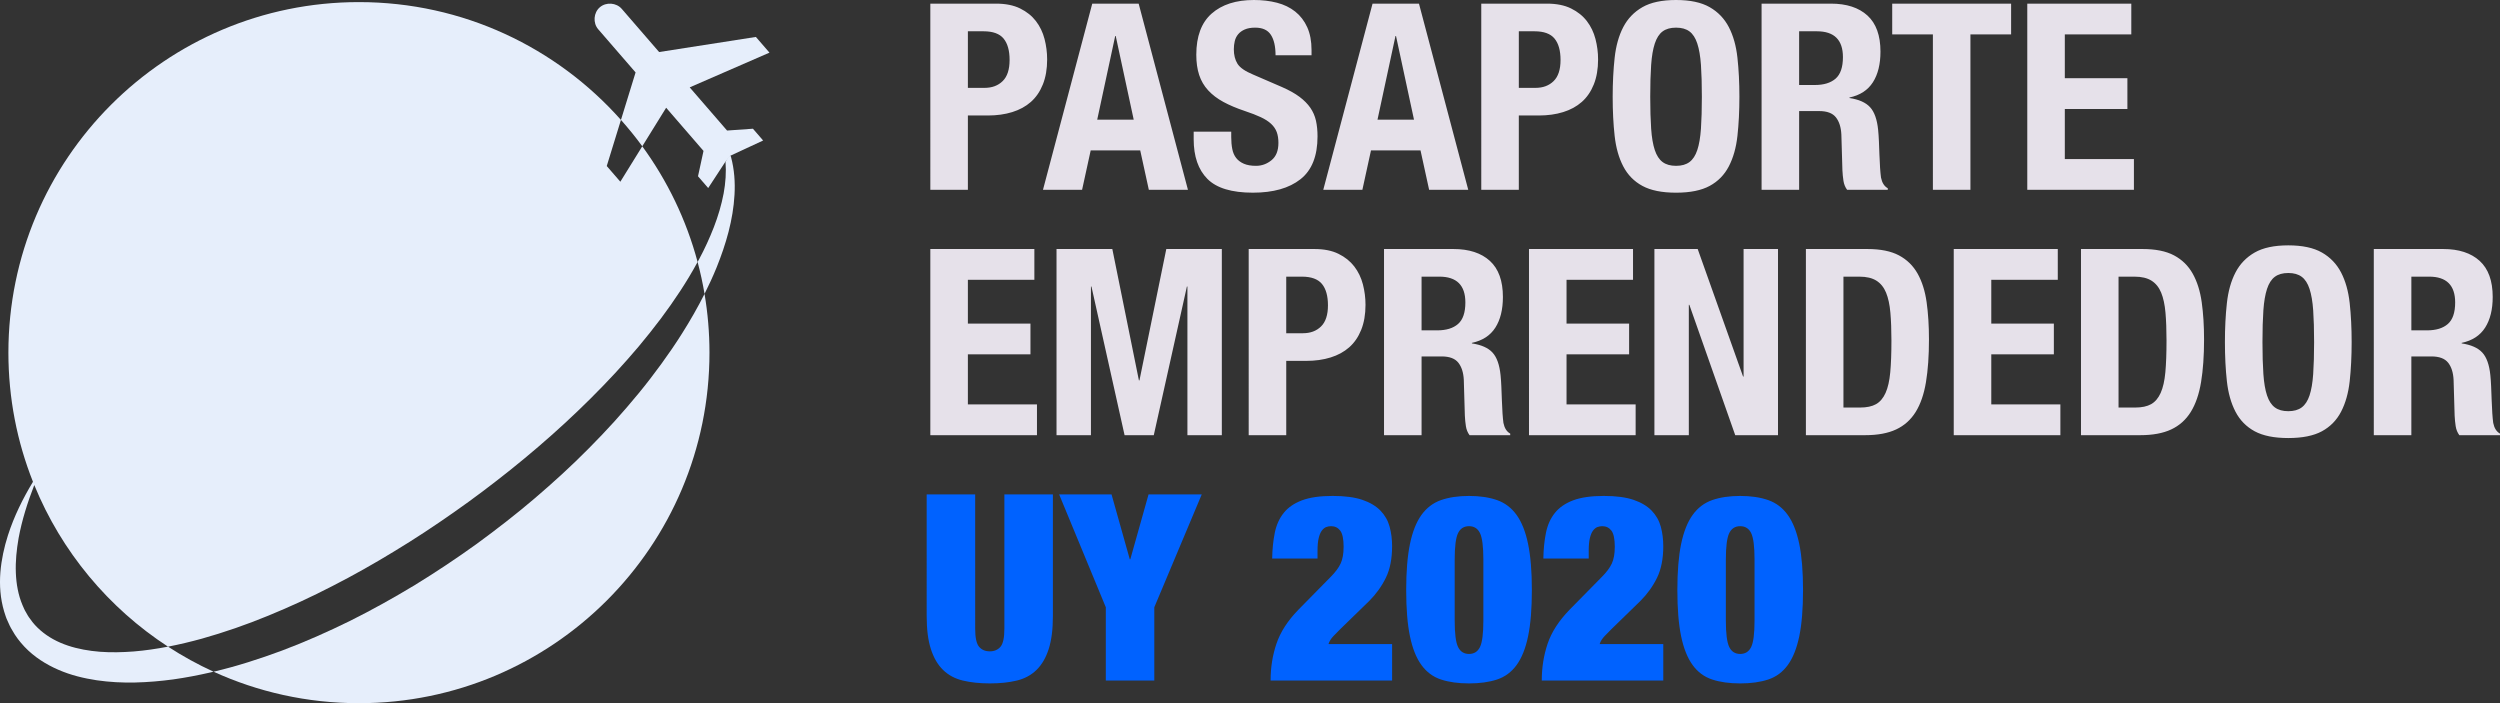 <?xml version="1.0" encoding="utf-8"?>
<!-- Generator: Adobe Illustrator 15.0.2, SVG Export Plug-In . SVG Version: 6.00 Build 0)  -->
<!DOCTYPE svg PUBLIC "-//W3C//DTD SVG 1.1//EN" "http://www.w3.org/Graphics/SVG/1.1/DTD/svg11.dtd">
<svg version="1.1" id="Capa_1" xmlns="http://www.w3.org/2000/svg" xmlns:xlink="http://www.w3.org/1999/xlink" x="0px" y="0px"
	 width="229.553px" height="64.567px" viewBox="0 0 229.553 64.567" enable-background="new 0 0 229.553 64.567"
	 xml:space="preserve">
<rect x="0" y="0" width="229.553" height="64.567" fill="#333333" stroke="none"/>
<g>
	<path fill="#E6EEFB" d="M60.723,33.417c-0.669,0.917-1.358,1.82-2.08,2.695c-0.72,0.877-1.461,1.736-2.219,2.577
		c-0.76,0.842-1.545,1.659-2.342,2.464c-1.59,1.613-3.266,3.139-4.987,4.608c-1.72,1.471-3.514,2.854-5.34,4.191
		c-1.836,1.321-3.722,2.577-5.654,3.762c-1.94,1.174-3.923,2.279-5.956,3.294c-2.04,1.002-4.12,1.93-6.257,2.731
		c-2.047,0.76-4.134,1.433-6.277,1.938c4.066,1.855,8.586,2.89,13.347,2.89c17.777,0,32.187-14.41,32.187-32.186
		c0-1.839-0.157-3.642-0.453-5.396c-0.623,1.24-1.313,2.443-2.052,3.613C62.035,31.562,61.391,32.499,60.723,33.417"/>
	<path fill="#E6EEFB" d="M66.616,14.836c0.078,0.981,0.007,1.965-0.171,2.928c-0.2,1.055-0.509,2.088-0.896,3.091
		c-0.391,1.004-0.839,1.986-1.352,2.938l-0.143,0.261c0.257,0.961,0.47,1.937,0.638,2.931c0.401-0.799,0.775-1.613,1.114-2.443
		c0.852-2.118,1.511-4.353,1.638-6.661c0.066-1.15-0.019-2.318-0.311-3.428l-0.052-0.162l-0.155,0.072L66.616,14.836z"/>
	<path fill="#E6EEFB" d="M12.285,59.818c-1.044,0.08-2.085,0.105-3.106,0.028c-1.019-0.081-2.019-0.256-2.952-0.569
		c-0.933-0.311-1.791-0.771-2.509-1.394c-0.356-0.313-0.688-0.66-0.953-1.06c-0.066-0.098-0.151-0.188-0.205-0.295l-0.179-0.314
		c-0.134-0.204-0.213-0.437-0.318-0.659c-0.384-0.906-0.569-1.924-0.608-2.967c-0.042-1.047,0.068-2.117,0.254-3.183
		c0.305-1.645,0.819-3.271,1.439-4.868c2.495,6.111,6.813,11.283,12.279,14.839c1.04-0.2,2.077-0.45,3.106-0.733
		c2.062-0.58,4.101-1.288,6.099-2.11c1.999-0.819,3.969-1.726,5.897-2.725c1.933-0.987,3.827-2.057,5.683-3.192
		c1.864-1.124,3.681-2.327,5.466-3.579c1.787-1.248,3.527-2.564,5.23-3.925c3.402-2.725,6.627-5.674,9.587-8.865
		c0.735-0.802,1.462-1.613,2.16-2.445c0.699-0.833,1.373-1.685,2.027-2.551c1.24-1.659,2.392-3.383,3.373-5.197
		c-1.036-3.878-2.778-7.467-5.08-10.622l-2.014,3.253l-1.248-1.441l1.304-4.234C51.121,4.377,42.531,0.193,32.957,0.193
		c-17.776,0-32.186,14.41-32.186,32.187c0,4.188,0.8,8.189,2.256,11.859c-0.929,1.539-1.737,3.168-2.299,4.918
		c-0.347,1.089-0.598,2.224-0.693,3.4c-0.093,1.173-0.01,2.396,0.344,3.587c0.097,0.295,0.179,0.597,0.32,0.879l0.194,0.43
		c0.061,0.146,0.154,0.276,0.229,0.414c0.303,0.556,0.696,1.064,1.133,1.527c0.88,0.927,1.973,1.617,3.108,2.107
		c1.139,0.497,2.331,0.782,3.516,0.962c1.187,0.172,2.373,0.233,3.547,0.205c1.174-0.028,2.338-0.129,3.487-0.285
		c1.149-0.162,2.284-0.381,3.405-0.637c0.098-0.022,0.195-0.047,0.292-0.069c-1.455-0.665-2.853-1.435-4.183-2.301
		C14.382,59.578,13.333,59.731,12.285,59.818"/>
	<path fill="#E6EEFB" d="M69.136,11.819l-2.376,0.167l-3.431-3.964l7.325-3.189l-1.248-1.441l-8.885,1.386l-3.43-3.963
		c-0.498-0.576-1.44-0.644-2.016-0.145c-0.578,0.498-0.645,1.44-0.146,2.017L58.36,6.65l-1.343,4.36
		c0.689,0.776,1.346,1.582,1.958,2.421l2.192-3.538l3.43,3.964l-0.505,2.328l0.935,1.081l1.589-2.429
		c0.155-0.183,0.31-0.364,0.464-0.546l2.992-1.391L69.136,11.819z"/>
	<path fill="#E6E1EA" d="M195.699,3.16h-6.105v4.022h5.746v2.825h-5.746v4.597h6.345v2.825h-9.792V0.334h9.552V3.16z M184.662,3.16
		h-3.735v14.269h-3.447V3.16h-3.735V0.334h10.917V3.16z M166.634,7.805c0.83,0,1.468-0.195,1.915-0.587
		c0.447-0.391,0.671-1.05,0.671-1.975c0-1.58-0.798-2.37-2.394-2.37h-1.628v4.932H166.634z M168.119,0.334
		c1.436,0,2.553,0.364,3.351,1.09c0.798,0.727,1.197,1.832,1.197,3.316c0,1.149-0.231,2.087-0.694,2.813
		c-0.463,0.727-1.181,1.194-2.155,1.401v0.047c0.862,0.128,1.493,0.408,1.892,0.839c0.399,0.431,0.646,1.125,0.742,2.083
		c0.032,0.319,0.056,0.666,0.072,1.041c0.016,0.375,0.032,0.794,0.048,1.257c0.032,0.91,0.079,1.604,0.143,2.083
		c0.096,0.479,0.303,0.806,0.623,0.982v0.143h-3.735c-0.176-0.24-0.287-0.514-0.335-0.826c-0.048-0.311-0.08-0.634-0.096-0.969
		l-0.096-3.28c-0.032-0.671-0.2-1.198-0.503-1.581c-0.303-0.383-0.814-0.574-1.532-0.574h-1.843v7.23h-3.448V0.334H168.119z
		 M148.259,5.303c0.12-1.094,0.383-2.031,0.79-2.813c0.407-0.782,0.994-1.393,1.76-1.832S152.604,0,153.896,0
		s2.323,0.219,3.089,0.658c0.766,0.439,1.352,1.05,1.759,1.832c0.407,0.782,0.671,1.719,0.79,2.813
		c0.12,1.093,0.18,2.286,0.18,3.579c0,1.309-0.06,2.506-0.18,3.591c-0.119,1.086-0.383,2.02-0.79,2.801
		c-0.407,0.783-0.993,1.381-1.759,1.796c-0.766,0.415-1.796,0.623-3.089,0.623s-2.322-0.208-3.088-0.623s-1.353-1.013-1.76-1.796
		c-0.407-0.781-0.67-1.715-0.79-2.801c-0.12-1.085-0.18-2.282-0.18-3.591C148.079,7.589,148.139,6.396,148.259,5.303 M151.61,11.814
		c0.055,0.807,0.167,1.461,0.335,1.964c0.168,0.503,0.407,0.87,0.718,1.101c0.311,0.232,0.722,0.348,1.233,0.348
		c0.511,0,0.922-0.116,1.233-0.348c0.311-0.231,0.551-0.598,0.718-1.101c0.168-0.502,0.279-1.157,0.336-1.964
		c0.055-0.805,0.083-1.783,0.083-2.932c0-1.15-0.028-2.123-0.083-2.921c-0.057-0.798-0.168-1.452-0.336-1.963
		c-0.167-0.511-0.407-0.882-0.718-1.113c-0.311-0.232-0.722-0.347-1.233-0.347c-0.511,0-0.922,0.115-1.233,0.347
		c-0.311,0.231-0.55,0.602-0.718,1.113c-0.168,0.511-0.28,1.165-0.335,1.963c-0.056,0.798-0.084,1.771-0.084,2.921
		C151.526,10.031,151.555,11.009,151.61,11.814 M142.045,0.334c0.878,0,1.616,0.148,2.215,0.444c0.598,0.295,1.081,0.681,1.448,1.16
		c0.367,0.479,0.631,1.027,0.79,1.641c0.16,0.614,0.24,1.241,0.24,1.88c0,0.877-0.132,1.644-0.395,2.298
		c-0.264,0.655-0.631,1.189-1.102,1.604c-0.471,0.415-1.041,0.726-1.712,0.933c-0.67,0.207-1.412,0.311-2.226,0.311h-1.844v6.824
		h-3.447V0.334H142.045z M140.993,8.068c0.686,0,1.241-0.207,1.664-0.623c0.422-0.414,0.634-1.061,0.634-1.939
		c0-0.861-0.184-1.516-0.551-1.963c-0.367-0.447-0.981-0.67-1.843-0.67h-1.437v5.195H140.993z M126.029,0.334l-4.525,17.095h3.591
		l0.79-3.616h4.549l0.79,3.616h3.592l-4.525-17.095H126.029z M126.483,10.989l1.652-7.685h0.048l1.652,7.685H126.483z
		 M113.053,12.593c0,0.399,0.032,0.762,0.096,1.089c0.063,0.328,0.183,0.603,0.359,0.826c0.175,0.223,0.41,0.399,0.706,0.527
		c0.295,0.128,0.666,0.192,1.113,0.192c0.527,0,1.002-0.172,1.425-0.516c0.422-0.342,0.634-0.874,0.634-1.591
		c0-0.383-0.052-0.714-0.155-0.994c-0.104-0.279-0.276-0.53-0.515-0.754c-0.24-0.224-0.555-0.427-0.946-0.611
		c-0.391-0.183-0.874-0.371-1.448-0.562c-0.766-0.255-1.429-0.535-1.987-0.838c-0.559-0.303-1.026-0.658-1.401-1.066
		c-0.375-0.406-0.651-0.877-0.826-1.412c-0.176-0.535-0.263-1.153-0.263-1.856c0-1.692,0.47-2.952,1.412-3.782
		C112.199,0.415,113.492,0,115.136,0c0.766,0,1.472,0.084,2.119,0.251c0.646,0.167,1.204,0.44,1.675,0.813
		c0.471,0.376,0.838,0.854,1.102,1.437c0.263,0.583,0.395,1.281,0.395,2.096v0.478h-3.304c0-0.814-0.144-1.44-0.431-1.879
		c-0.287-0.439-0.766-0.658-1.437-0.658c-0.383,0-0.702,0.056-0.957,0.167c-0.256,0.111-0.459,0.26-0.611,0.442
		c-0.152,0.185-0.255,0.396-0.311,0.635c-0.056,0.24-0.084,0.488-0.084,0.742c0,0.527,0.112,0.97,0.335,1.33
		c0.224,0.358,0.703,0.689,1.437,0.993l2.657,1.149c0.655,0.288,1.189,0.587,1.604,0.898s0.746,0.647,0.994,1.005
		c0.247,0.36,0.419,0.755,0.515,1.185c0.096,0.432,0.143,0.911,0.143,1.437c0,1.804-0.522,3.117-1.568,3.938
		c-1.045,0.823-2.502,1.233-4.369,1.233c-1.948,0-3.34-0.423-4.178-1.269c-0.838-0.846-1.257-2.059-1.257-3.639V12.09h3.448V12.593z
		 M100.292,0.334l-4.525,17.095h3.591l0.79-3.616h4.549l0.79,3.616h3.591l-4.525-17.095H100.292z M100.747,10.989l1.652-7.685h0.048
		l1.652,7.685H100.747z M91.457,0.334c0.878,0,1.616,0.148,2.215,0.444c0.599,0.295,1.081,0.681,1.449,1.16
		c0.366,0.479,0.63,1.027,0.79,1.641c0.159,0.614,0.239,1.241,0.239,1.88c0,0.877-0.132,1.644-0.395,2.298
		c-0.263,0.655-0.631,1.189-1.101,1.604c-0.471,0.415-1.042,0.726-1.712,0.933c-0.671,0.207-1.413,0.311-2.227,0.311h-1.843v6.824
		h-3.448V0.334H91.457z M90.404,8.068c0.686,0,1.241-0.207,1.664-0.623c0.423-0.414,0.634-1.061,0.634-1.939
		c0-0.861-0.183-1.516-0.55-1.963c-0.368-0.447-0.982-0.67-1.844-0.67h-1.436v5.195H90.404z"/>
	<path fill="#E6E1EA" d="M222.85,30.334c0.83,0,1.469-0.196,1.916-0.587c0.446-0.391,0.67-1.049,0.67-1.975
		c0-1.581-0.798-2.371-2.394-2.371h-1.628v4.933H222.85z M224.334,22.865c1.436,0,2.553,0.363,3.351,1.089
		c0.798,0.727,1.198,1.832,1.198,3.316c0,1.149-0.232,2.087-0.695,2.813c-0.463,0.727-1.181,1.193-2.155,1.4v0.049
		c0.862,0.128,1.493,0.407,1.892,0.838c0.399,0.43,0.646,1.125,0.742,2.083c0.032,0.319,0.056,0.666,0.072,1.041
		s0.032,0.794,0.048,1.257c0.032,0.91,0.079,1.604,0.143,2.083c0.096,0.479,0.303,0.806,0.623,0.981v0.144h-3.735
		c-0.176-0.239-0.287-0.515-0.335-0.826s-0.08-0.634-0.096-0.969l-0.096-3.281c-0.032-0.67-0.199-1.197-0.502-1.58
		c-0.304-0.383-0.814-0.574-1.533-0.574h-1.843v7.23h-3.448V22.865H224.334z M204.475,27.833c0.12-1.094,0.383-2.031,0.79-2.813
		c0.407-0.783,0.994-1.393,1.76-1.832s1.795-0.659,3.088-0.659s2.323,0.22,3.089,0.659c0.766,0.439,1.352,1.049,1.759,1.832
		c0.407,0.782,0.671,1.719,0.791,2.813c0.119,1.093,0.179,2.286,0.179,3.579c0,1.309-0.06,2.506-0.179,3.591
		c-0.12,1.086-0.384,2.02-0.791,2.801c-0.407,0.782-0.993,1.381-1.759,1.796c-0.766,0.415-1.796,0.622-3.089,0.622
		s-2.322-0.207-3.088-0.622s-1.353-1.014-1.76-1.796c-0.407-0.781-0.67-1.715-0.79-2.801c-0.12-1.085-0.18-2.282-0.18-3.591
		C204.294,30.119,204.354,28.926,204.475,27.833 M207.826,34.345c0.056,0.806,0.167,1.46,0.335,1.963
		c0.168,0.503,0.407,0.87,0.718,1.101c0.312,0.232,0.722,0.347,1.233,0.347c0.511,0,0.922-0.115,1.233-0.347
		c0.312-0.231,0.551-0.598,0.719-1.101c0.167-0.503,0.279-1.157,0.335-1.963c0.055-0.806,0.084-1.784,0.084-2.933
		s-0.029-2.123-0.084-2.921c-0.056-0.798-0.168-1.452-0.335-1.963c-0.168-0.511-0.407-0.882-0.719-1.113
		c-0.311-0.232-0.722-0.348-1.233-0.348c-0.511,0-0.921,0.116-1.233,0.348c-0.311,0.231-0.55,0.602-0.718,1.113
		c-0.168,0.511-0.279,1.165-0.335,1.963c-0.056,0.798-0.084,1.772-0.084,2.921S207.771,33.539,207.826,34.345 M196.729,22.865
		c1.197,0,2.162,0.195,2.897,0.586c0.734,0.391,1.304,0.95,1.712,1.676c0.407,0.727,0.682,1.601,0.826,2.622
		c0.143,1.022,0.215,2.163,0.215,3.423c0,1.501-0.092,2.806-0.275,3.915c-0.184,1.109-0.499,2.023-0.946,2.741
		c-0.447,0.718-1.046,1.254-1.796,1.604c-0.75,0.352-1.7,0.527-2.849,0.527h-5.434V22.865H196.729z M196.059,37.421
		c0.607,0,1.093-0.104,1.461-0.311c0.367-0.207,0.658-0.551,0.874-1.029c0.215-0.479,0.359-1.11,0.431-1.892
		c0.071-0.782,0.107-1.755,0.107-2.921c0-0.973-0.032-1.827-0.095-2.561c-0.064-0.734-0.196-1.345-0.395-1.832
		c-0.2-0.487-0.495-0.854-0.886-1.102c-0.392-0.247-0.914-0.371-1.568-0.371h-1.461v12.019H196.059z M188.948,25.689h-6.106v4.022
		h5.746v2.825h-5.746v4.597h6.345v2.825h-9.792V22.865h9.553V25.689z M171.47,22.865c1.197,0,2.163,0.195,2.897,0.586
		c0.734,0.391,1.305,0.95,1.712,1.676c0.407,0.727,0.682,1.601,0.826,2.622c0.143,1.022,0.215,2.163,0.215,3.423
		c0,1.501-0.092,2.806-0.275,3.915c-0.184,1.109-0.499,2.023-0.946,2.741c-0.447,0.718-1.045,1.254-1.795,1.604
		c-0.751,0.352-1.7,0.527-2.849,0.527h-5.435V22.865H171.47z M170.8,37.421c0.606,0,1.093-0.104,1.46-0.311
		c0.367-0.207,0.659-0.551,0.874-1.029c0.215-0.479,0.359-1.11,0.431-1.892c0.072-0.782,0.108-1.755,0.108-2.921
		c0-0.973-0.032-1.827-0.096-2.561c-0.064-0.734-0.196-1.345-0.395-1.832c-0.2-0.487-0.495-0.854-0.886-1.102
		c-0.391-0.247-0.914-0.371-1.568-0.371h-1.461v12.019H170.8z M160.05,34.572h0.048V22.865h3.16v17.094h-3.927l-4.213-11.971h-0.048
		v11.971h-3.16V22.865h3.974L160.05,34.572z M149.946,25.689h-6.105v4.022h5.746v2.825h-5.746v4.597h6.345v2.825h-9.792V22.865
		h9.552V25.689z M131.966,30.334c0.83,0,1.468-0.196,1.915-0.587s0.671-1.049,0.671-1.975c0-1.581-0.799-2.371-2.394-2.371h-1.628
		v4.933H131.966z M133.45,22.865c1.437,0,2.554,0.363,3.352,1.089c0.798,0.727,1.197,1.832,1.197,3.316
		c0,1.149-0.231,2.087-0.694,2.813c-0.463,0.727-1.181,1.193-2.155,1.4v0.049c0.862,0.128,1.493,0.407,1.892,0.838
		c0.398,0.43,0.646,1.125,0.742,2.083c0.032,0.319,0.056,0.666,0.072,1.041c0.015,0.375,0.032,0.794,0.048,1.257
		c0.031,0.91,0.079,1.604,0.143,2.083c0.096,0.479,0.303,0.806,0.623,0.981v0.144h-3.735c-0.176-0.239-0.287-0.515-0.335-0.826
		c-0.048-0.311-0.08-0.634-0.096-0.969l-0.096-3.281c-0.032-0.67-0.2-1.197-0.503-1.58c-0.303-0.383-0.814-0.574-1.532-0.574h-1.843
		v7.23h-3.448V22.865H133.45z M120.69,22.865c0.877,0,1.616,0.147,2.214,0.443c0.599,0.295,1.081,0.682,1.449,1.161
		c0.367,0.479,0.63,1.026,0.79,1.64c0.159,0.614,0.239,1.241,0.239,1.879c0,0.878-0.132,1.644-0.395,2.299
		c-0.263,0.654-0.631,1.189-1.101,1.604c-0.471,0.415-1.042,0.726-1.712,0.933c-0.67,0.208-1.413,0.312-2.227,0.312h-1.843v6.823
		h-3.448V22.865H120.69z M119.636,30.598c0.686,0,1.241-0.207,1.664-0.623c0.423-0.414,0.635-1.061,0.635-1.939
		c0-0.862-0.184-1.516-0.551-1.963c-0.367-0.447-0.982-0.671-1.844-0.671h-1.436v5.196H119.636z M102.135,22.865l2.442,12.066h0.048
		l2.466-12.066h5.099v17.094h-3.16V26.312h-0.048l-3.041,13.647h-2.681l-3.041-13.647h-0.048v13.647h-3.16V22.865H102.135z
		 M94.977,25.689h-6.105v4.022h5.746v2.825h-5.746v4.597h6.344v2.825h-9.792V22.865h9.553V25.689z"/>
	<path fill="#0062FF" d="M154.364,49.943c0.232-1.117,0.583-2.003,1.054-2.658c0.47-0.654,1.069-1.109,1.795-1.365
		c0.727-0.254,1.584-0.382,2.574-0.382c0.99,0,1.847,0.128,2.574,0.382c0.726,0.256,1.325,0.711,1.796,1.365
		c0.47,0.655,0.821,1.541,1.053,2.658c0.231,1.117,0.347,2.53,0.347,4.238c0,1.723-0.116,3.14-0.347,4.249
		c-0.232,1.109-0.583,1.987-1.053,2.634c-0.471,0.646-1.07,1.089-1.796,1.329c-0.727,0.24-1.584,0.359-2.574,0.359
		c-0.99,0-1.847-0.119-2.574-0.359c-0.726-0.239-1.325-0.683-1.795-1.329c-0.471-0.646-0.822-1.524-1.054-2.634
		c-0.231-1.109-0.347-2.526-0.347-4.249C154.017,52.473,154.133,51.06,154.364,49.943 M158.782,59.411
		c0.207,0.424,0.542,0.635,1.005,0.635s0.798-0.211,1.006-0.635c0.207-0.422,0.311-1.232,0.311-2.429v-5.603
		c0-1.197-0.104-2.006-0.311-2.43c-0.208-0.423-0.543-0.634-1.006-0.634s-0.798,0.211-1.005,0.634
		c-0.208,0.423-0.312,1.233-0.312,2.43v5.603C158.47,58.179,158.574,58.989,158.782,59.411 M141.951,48.925
		c0.143-0.71,0.414-1.317,0.814-1.819c0.398-0.502,0.957-0.89,1.675-1.162c0.719-0.271,1.66-0.407,2.826-0.407
		c1.117,0,2.026,0.12,2.729,0.359c0.702,0.24,1.257,0.572,1.664,0.994c0.407,0.423,0.686,0.914,0.838,1.473
		c0.151,0.558,0.227,1.157,0.227,1.795c0,1.149-0.191,2.115-0.574,2.897c-0.383,0.782-0.894,1.493-1.533,2.131l-2.633,2.562
		c-0.192,0.19-0.403,0.407-0.635,0.646c-0.231,0.24-0.387,0.487-0.466,0.742h5.841v3.352h-11.157c0-1.197,0.18-2.326,0.539-3.388
		c0.359-1.061,1.026-2.094,1.999-3.1l2.969-3.018c0.431-0.431,0.738-0.841,0.922-1.232c0.183-0.392,0.275-0.905,0.275-1.544
		c0-0.718-0.104-1.213-0.311-1.484c-0.208-0.271-0.487-0.407-0.838-0.407c-0.16,0-0.311,0.028-0.455,0.083
		c-0.144,0.057-0.275,0.165-0.395,0.324c-0.12,0.159-0.215,0.387-0.287,0.682c-0.072,0.296-0.108,0.682-0.108,1.161v0.719h-4.166
		C141.727,50.422,141.807,49.636,141.951,48.925 M129.465,49.943c0.231-1.117,0.582-2.003,1.053-2.658
		c0.471-0.654,1.069-1.109,1.796-1.365c0.726-0.254,1.584-0.382,2.574-0.382c0.989,0,1.847,0.128,2.573,0.382
		c0.726,0.256,1.325,0.711,1.796,1.365c0.471,0.655,0.822,1.541,1.053,2.658c0.232,1.117,0.348,2.53,0.348,4.238
		c0,1.723-0.116,3.14-0.348,4.249c-0.231,1.109-0.582,1.987-1.053,2.634c-0.471,0.646-1.07,1.089-1.796,1.329
		c-0.726,0.24-1.584,0.359-2.573,0.359c-0.99,0-1.848-0.119-2.574-0.359c-0.727-0.239-1.325-0.683-1.796-1.329
		c-0.471-0.646-0.822-1.524-1.053-2.634c-0.232-1.109-0.347-2.526-0.347-4.249C129.118,52.473,129.233,51.06,129.465,49.943
		 M133.882,59.411c0.207,0.424,0.543,0.635,1.006,0.635c0.462,0,0.798-0.211,1.005-0.635c0.207-0.422,0.311-1.232,0.311-2.429
		v-5.603c0-1.197-0.104-2.006-0.311-2.43c-0.207-0.423-0.543-0.634-1.005-0.634c-0.463,0-0.799,0.211-1.006,0.634
		c-0.208,0.423-0.311,1.233-0.311,2.43v5.603C133.571,58.179,133.674,58.989,133.882,59.411 M117.051,48.925
		c0.144-0.71,0.415-1.317,0.814-1.819c0.399-0.502,0.958-0.89,1.676-1.162c0.718-0.271,1.66-0.407,2.825-0.407
		c1.117,0,2.027,0.12,2.729,0.359c0.703,0.24,1.257,0.572,1.664,0.994c0.407,0.423,0.686,0.914,0.838,1.473
		c0.152,0.558,0.228,1.157,0.228,1.795c0,1.149-0.192,2.115-0.575,2.897c-0.383,0.782-0.894,1.493-1.532,2.131l-2.634,2.562
		c-0.191,0.19-0.403,0.407-0.634,0.646c-0.232,0.24-0.387,0.487-0.467,0.742h5.842v3.352h-11.157c0-1.197,0.179-2.326,0.539-3.388
		c0.359-1.061,1.025-2.094,1.999-3.1l2.969-3.018c0.43-0.431,0.738-0.841,0.921-1.232c0.184-0.392,0.276-0.905,0.276-1.544
		c0-0.718-0.104-1.213-0.312-1.484c-0.207-0.271-0.487-0.407-0.838-0.407c-0.159,0-0.311,0.028-0.455,0.083
		c-0.143,0.057-0.275,0.165-0.395,0.324c-0.119,0.159-0.215,0.387-0.287,0.682c-0.072,0.296-0.108,0.682-0.108,1.161v0.719h-4.165
		C116.827,50.422,116.907,49.636,117.051,48.925 M97.25,45.394h4.812l1.676,5.961h0.048l1.676-5.961h4.884l-4.357,10.367v6.727
		h-4.453v-6.727L97.25,45.394z M89.542,57.724c0,0.83,0.12,1.385,0.359,1.664c0.24,0.279,0.566,0.419,0.982,0.419
		c0.415,0,0.742-0.14,0.981-0.419c0.24-0.279,0.359-0.834,0.359-1.664v-12.33h4.454v11.205c0,1.197-0.128,2.194-0.383,2.992
		c-0.256,0.799-0.627,1.437-1.114,1.916c-0.487,0.478-1.089,0.806-1.807,0.981c-0.719,0.175-1.549,0.263-2.49,0.263
		c-0.926,0-1.752-0.088-2.478-0.263c-0.727-0.175-1.333-0.503-1.82-0.981c-0.487-0.479-0.858-1.117-1.113-1.916
		c-0.256-0.798-0.383-1.795-0.383-2.992V45.394h4.453V57.724z"/>
</g>
</svg>
